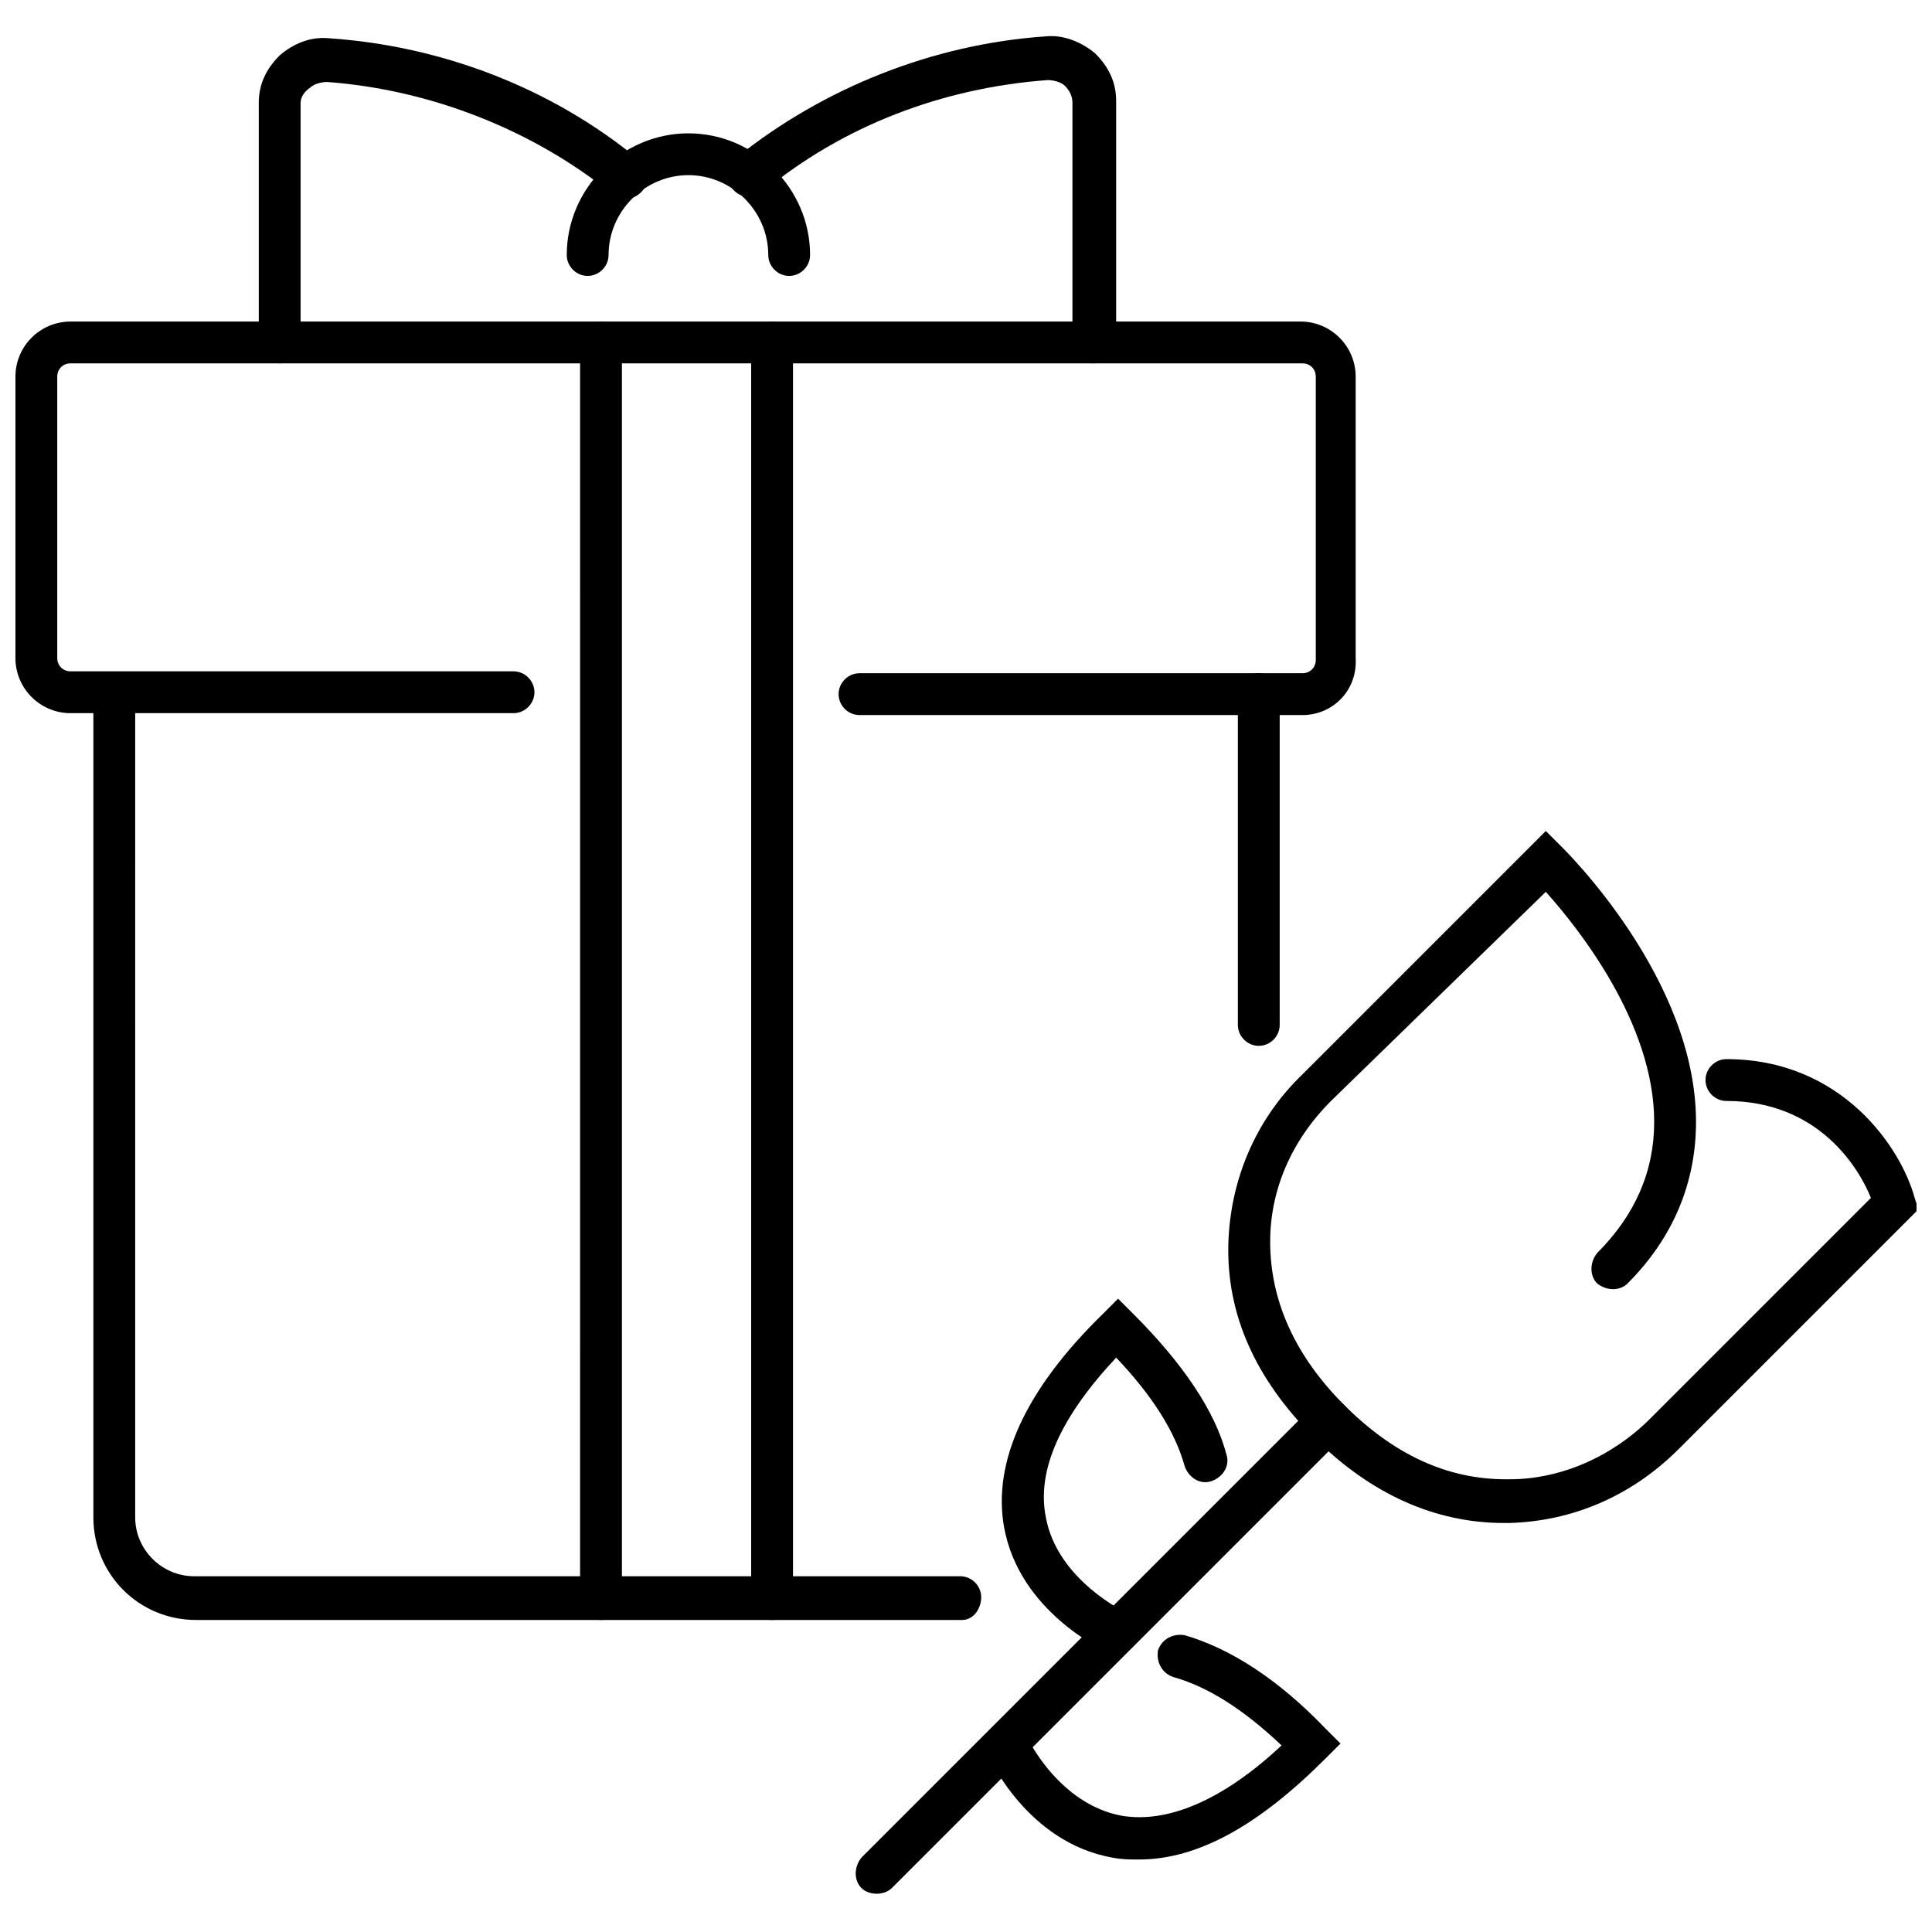 <?xml version="1.0" encoding="UTF-8"?>
<!-- Uploaded to: SVG Repo, www.svgrepo.com, Generator: SVG Repo Mixer Tools -->
<svg width="800px" height="800px" version="1.1" viewBox="144 144 512 512" xmlns="http://www.w3.org/2000/svg">
 <defs>
  <clipPath id="b">
   <path d="m148.09 229h355.91v105h-355.91z"/>
  </clipPath>
  <clipPath id="a">
   <path d="m469 364h182.9v184h-182.9z"/>
  </clipPath>
 </defs>
 <path d="m353.14 217.12c-3.023 0-5.543-2.519-5.543-5.543 0-11.586-9.574-21.16-21.16-21.16-11.586 0-21.16 9.574-21.16 21.16 0 3.023-2.519 5.543-5.543 5.543-3.019 0-5.539-2.519-5.539-5.543 0-17.633 14.609-32.242 32.242-32.242 17.633 0 32.242 14.609 32.242 32.242 0.004 3.023-2.516 5.543-5.539 5.543z"/>
 <path d="m433.75 240.29c-3.023 0-5.543-2.519-5.543-5.543v-63.477c0-1.512-0.504-3.023-2.016-4.535-1.008-1.008-3.023-1.512-4.535-1.512-27.711 2.016-54.41 12.09-75.57 29.727-2.519 2.016-6.047 1.512-8.062-1.008-2.016-2.519-1.512-6.047 1.008-8.062 23.176-18.641 52.395-30.23 82.121-32.242 4.535-0.504 9.574 1.512 13.098 4.535 3.527 3.527 5.543 7.559 5.543 12.594v63.48c-0.5 3.527-3.019 6.043-6.043 6.043z"/>
 <path d="m218.12 240.29c-3.023 0-5.543-2.519-5.543-5.543v-63.477c0-5.039 2.016-9.07 5.543-12.594 3.527-3.023 8.062-5.039 13.098-4.535 29.727 2.016 58.945 13.098 82.121 32.242 2.519 2.016 3.023 5.543 1.008 8.062-2.016 2.519-5.543 3.023-8.062 1.008-21.16-17.129-48.367-27.711-75.57-29.727-1.512 0-3.527 0.504-4.535 1.512-1.512 1.008-2.519 2.519-2.519 4.031v63.48c0 3.023-2.519 5.539-5.539 5.539z"/>
 <path d="m398.99 573.31h-203.04c-15.113 0-27.207-12.09-27.207-27.207v-218.15c0-3.023 2.519-5.543 5.543-5.543 3.023 0 5.543 2.519 5.543 5.543l-0.004 218.15c0 8.566 7.055 15.617 15.617 15.617h203.04c3.023 0 5.543 2.519 5.543 5.543 0 3.023-2.012 6.047-5.035 6.047z"/>
 <path d="m477.59 421.16c-3.023 0-5.543-2.519-5.543-5.543v-87.664c0-3.023 2.519-5.543 5.543-5.543 3.023 0 5.543 2.519 5.543 5.543v87.664c0 3.023-2.519 5.543-5.543 5.543z"/>
 <g clip-path="url(#b)">
  <path d="m489.17 333.5h-117.39c-3.023 0-5.543-2.519-5.543-5.543s2.519-5.543 5.543-5.543h117.39c2.016 0 3.527-1.512 3.527-3.527v-75.066c0-2.016-1.512-3.527-3.527-3.527h-326.47c-2.016 0-3.527 1.512-3.527 3.527v74.562c0 2.016 1.512 3.527 3.527 3.527h117.39c3.023 0 5.543 2.519 5.543 5.543 0 3.023-2.519 5.543-5.543 5.543h-117.39c-8.062 0-14.609-6.551-14.609-14.609v-74.566c0-8.062 6.551-14.609 14.609-14.609h325.96c8.062 0 14.609 6.551 14.609 14.609v74.562c0.508 8.566-6.043 15.117-14.105 15.117z"/>
 </g>
 <path d="m303.27 573.31c-3.023 0-5.543-2.519-5.543-5.543l0.004-333.02c0-3.023 2.519-5.543 5.543-5.543 3.023 0 5.543 2.519 5.543 5.543v333.02c-0.004 3.019-2.523 5.539-5.547 5.539z"/>
 <path d="m348.61 573.31c-3.023 0-5.543-2.519-5.543-5.543v-333.02c0-3.023 2.519-5.543 5.543-5.543s5.543 2.519 5.543 5.543v333.02c0 3.019-2.519 5.539-5.543 5.539z"/>
 <g clip-path="url(#a)">
  <path d="m542.58 547.61c-18.137 0-35.266-7.559-50.383-22.672-15.617-15.617-23.176-32.746-22.672-51.387 0.504-16.625 7.055-32.746 19.648-44.84l64.488-64.488 4.031 4.031c1.512 1.512 35.77 35.266 35.77 73.051 0 16.121-6.047 30.73-18.137 42.824-2.016 2.016-5.543 2.016-8.062 0-2.016-2.016-2.016-5.543 0-8.062 10.078-10.078 15.113-21.664 15.113-34.762 0-26.199-20.152-51.387-28.719-60.961l-56.926 55.422c-10.578 10.578-16.121 23.68-16.121 37.281 0 15.617 6.551 30.23 19.648 43.328 13.098 13.098 27.207 19.648 42.824 19.648h1.008c13.602 0 27.207-6.047 37.281-16.121l58.441-58.441c-3.023-7.559-13.602-25.695-38.289-25.695-3.023 0-5.543-2.519-5.543-5.543 0-3.023 2.519-5.543 5.543-5.543 30.73 0 46.352 23.68 49.879 36.777l1.008 3.023-63.484 63.48c-12.594 12.594-28.215 19.145-44.84 19.648h-1.508z"/>
 </g>
 <path d="m376.32 645.86c-1.512 0-3.023-0.504-4.031-1.512-2.016-2.016-2.016-5.543 0-8.062l119.91-119.91c2.016-2.016 5.543-2.016 8.062 0 2.016 2.016 2.016 5.543 0 8.062l-119.91 119.91c-1.008 1.008-2.519 1.512-4.031 1.512z"/>
 <path d="m445.84 636.79c-2.519 0-4.535 0-7.055-0.504-22.672-4.031-32.746-26.703-33.25-27.711-1.512-3.023 0-6.047 3.023-7.559 3.023-1.008 6.047 0 7.559 3.023 0 0.504 8.566 18.137 25.191 21.16 12.09 2.016 26.703-4.031 42.32-18.641-10.078-9.574-19.648-15.617-28.719-18.137-3.023-1.008-4.535-4.031-4.031-7.055 1.008-3.023 4.031-4.535 7.055-4.031 12.09 3.527 24.688 11.586 37.281 24.688l4.031 4.031-4.031 4.031c-17.633 17.633-33.754 26.703-49.375 26.703z"/>
 <path d="m439.8 582.38c-1.008 0-1.512 0-2.519-0.504-0.504-0.504-23.176-10.582-27.207-33.254-3.023-17.129 5.543-36.273 26.199-56.426l4.031-4.031 4.031 4.031c13.098 13.098 21.664 25.695 24.688 37.281 1.008 3.023-1.008 6.047-4.031 7.055-3.023 1.008-6.047-1.008-7.055-4.031-2.519-9.07-8.566-18.641-18.137-28.719-14.609 15.617-21.16 29.727-18.641 42.32 3.023 16.625 21.16 25.191 21.16 25.191 3.023 1.512 4.031 4.535 3.023 7.559-1.516 2.519-3.527 3.527-5.543 3.527z"/>
</svg>